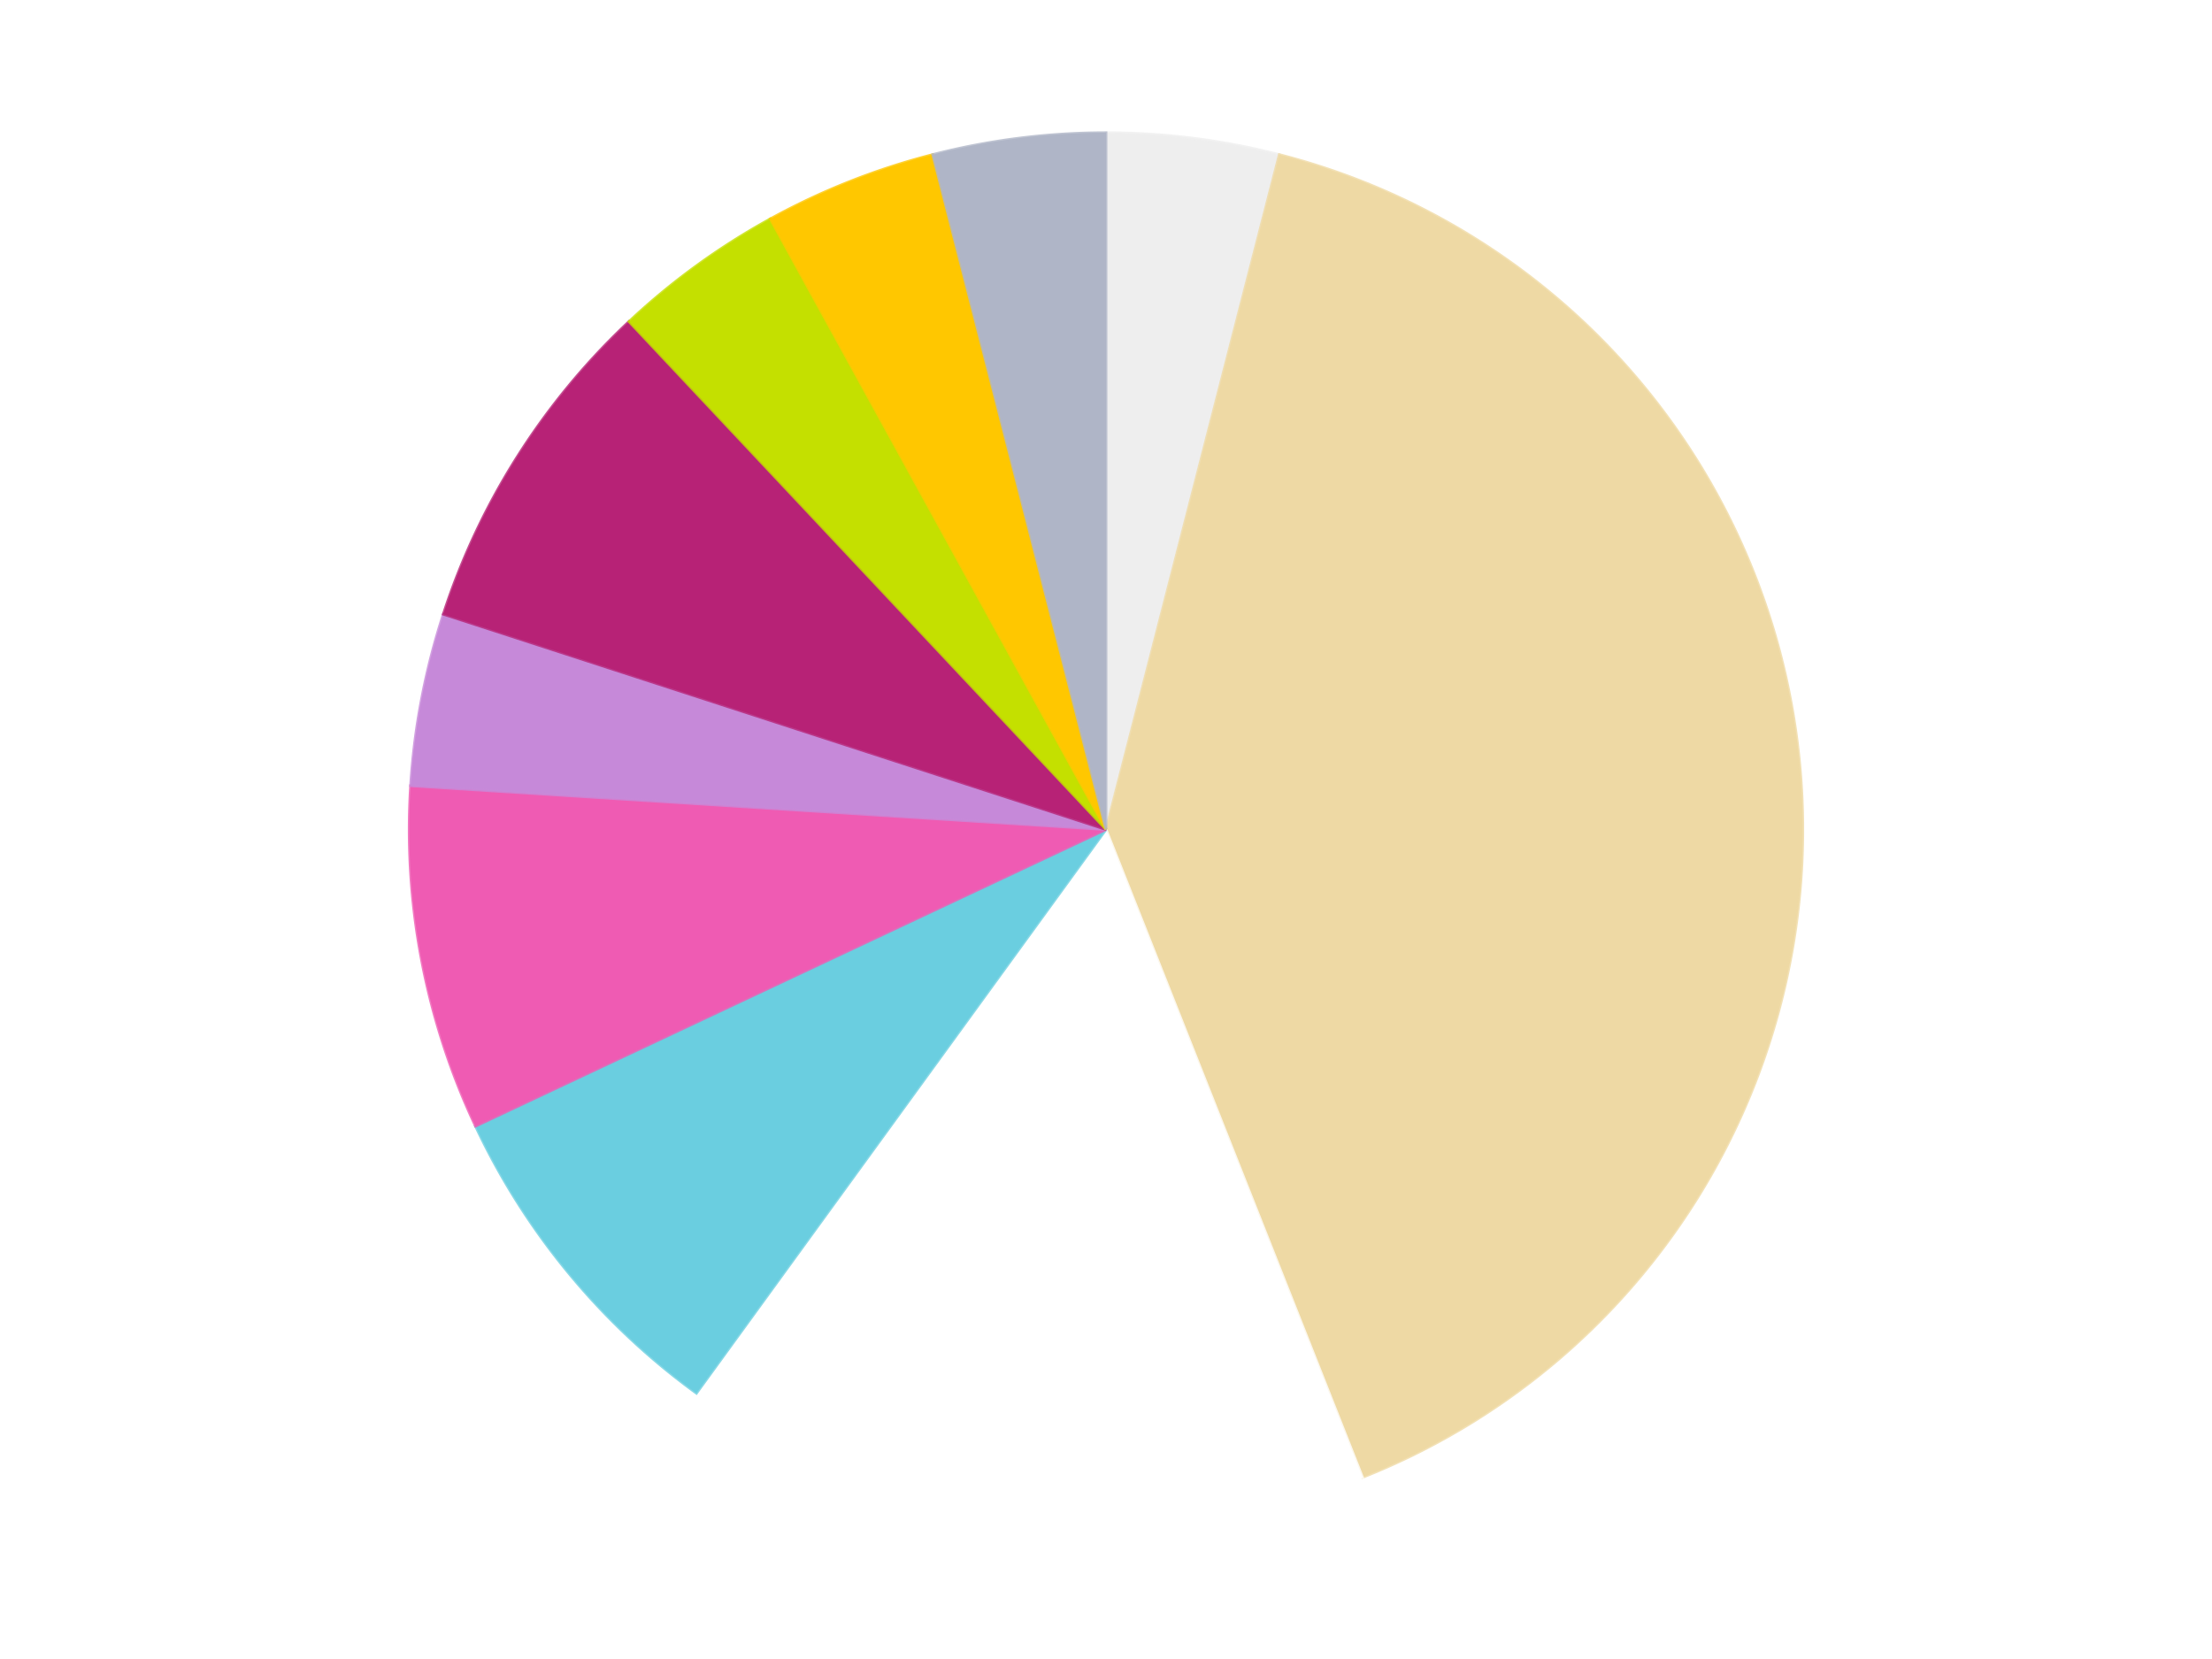 <?xml version='1.0' encoding='utf-8'?>
<svg xmlns="http://www.w3.org/2000/svg" xmlns:xlink="http://www.w3.org/1999/xlink" id="chart-e8851885-1256-48d4-9818-d2626bd1264f" class="pygal-chart" viewBox="0 0 800 600"><!--Generated with pygal 3.0.4 (lxml) ©Kozea 2012-2016 on 2024-07-06--><!--http://pygal.org--><!--http://github.com/Kozea/pygal--><defs><style type="text/css">#chart-e8851885-1256-48d4-9818-d2626bd1264f{-webkit-user-select:none;-webkit-font-smoothing:antialiased;font-family:Consolas,"Liberation Mono",Menlo,Courier,monospace}#chart-e8851885-1256-48d4-9818-d2626bd1264f .title{font-family:Consolas,"Liberation Mono",Menlo,Courier,monospace;font-size:16px}#chart-e8851885-1256-48d4-9818-d2626bd1264f .legends .legend text{font-family:Consolas,"Liberation Mono",Menlo,Courier,monospace;font-size:14px}#chart-e8851885-1256-48d4-9818-d2626bd1264f .axis text{font-family:Consolas,"Liberation Mono",Menlo,Courier,monospace;font-size:10px}#chart-e8851885-1256-48d4-9818-d2626bd1264f .axis text.major{font-family:Consolas,"Liberation Mono",Menlo,Courier,monospace;font-size:10px}#chart-e8851885-1256-48d4-9818-d2626bd1264f .text-overlay text.value{font-family:Consolas,"Liberation Mono",Menlo,Courier,monospace;font-size:16px}#chart-e8851885-1256-48d4-9818-d2626bd1264f .text-overlay text.label{font-family:Consolas,"Liberation Mono",Menlo,Courier,monospace;font-size:10px}#chart-e8851885-1256-48d4-9818-d2626bd1264f .tooltip{font-family:Consolas,"Liberation Mono",Menlo,Courier,monospace;font-size:14px}#chart-e8851885-1256-48d4-9818-d2626bd1264f text.no_data{font-family:Consolas,"Liberation Mono",Menlo,Courier,monospace;font-size:64px}
#chart-e8851885-1256-48d4-9818-d2626bd1264f{background-color:transparent}#chart-e8851885-1256-48d4-9818-d2626bd1264f path,#chart-e8851885-1256-48d4-9818-d2626bd1264f line,#chart-e8851885-1256-48d4-9818-d2626bd1264f rect,#chart-e8851885-1256-48d4-9818-d2626bd1264f circle{-webkit-transition:150ms;-moz-transition:150ms;transition:150ms}#chart-e8851885-1256-48d4-9818-d2626bd1264f .graph &gt; .background{fill:transparent}#chart-e8851885-1256-48d4-9818-d2626bd1264f .plot &gt; .background{fill:transparent}#chart-e8851885-1256-48d4-9818-d2626bd1264f .graph{fill:rgba(0,0,0,.87)}#chart-e8851885-1256-48d4-9818-d2626bd1264f text.no_data{fill:rgba(0,0,0,1)}#chart-e8851885-1256-48d4-9818-d2626bd1264f .title{fill:rgba(0,0,0,1)}#chart-e8851885-1256-48d4-9818-d2626bd1264f .legends .legend text{fill:rgba(0,0,0,.87)}#chart-e8851885-1256-48d4-9818-d2626bd1264f .legends .legend:hover text{fill:rgba(0,0,0,1)}#chart-e8851885-1256-48d4-9818-d2626bd1264f .axis .line{stroke:rgba(0,0,0,1)}#chart-e8851885-1256-48d4-9818-d2626bd1264f .axis .guide.line{stroke:rgba(0,0,0,.54)}#chart-e8851885-1256-48d4-9818-d2626bd1264f .axis .major.line{stroke:rgba(0,0,0,.87)}#chart-e8851885-1256-48d4-9818-d2626bd1264f .axis text.major{fill:rgba(0,0,0,1)}#chart-e8851885-1256-48d4-9818-d2626bd1264f .axis.y .guides:hover .guide.line,#chart-e8851885-1256-48d4-9818-d2626bd1264f .line-graph .axis.x .guides:hover .guide.line,#chart-e8851885-1256-48d4-9818-d2626bd1264f .stackedline-graph .axis.x .guides:hover .guide.line,#chart-e8851885-1256-48d4-9818-d2626bd1264f .xy-graph .axis.x .guides:hover .guide.line{stroke:rgba(0,0,0,1)}#chart-e8851885-1256-48d4-9818-d2626bd1264f .axis .guides:hover text{fill:rgba(0,0,0,1)}#chart-e8851885-1256-48d4-9818-d2626bd1264f .reactive{fill-opacity:1.0;stroke-opacity:.8;stroke-width:1}#chart-e8851885-1256-48d4-9818-d2626bd1264f .ci{stroke:rgba(0,0,0,.87)}#chart-e8851885-1256-48d4-9818-d2626bd1264f .reactive.active,#chart-e8851885-1256-48d4-9818-d2626bd1264f .active .reactive{fill-opacity:0.6;stroke-opacity:.9;stroke-width:4}#chart-e8851885-1256-48d4-9818-d2626bd1264f .ci .reactive.active{stroke-width:1.5}#chart-e8851885-1256-48d4-9818-d2626bd1264f .series text{fill:rgba(0,0,0,1)}#chart-e8851885-1256-48d4-9818-d2626bd1264f .tooltip rect{fill:transparent;stroke:rgba(0,0,0,1);-webkit-transition:opacity 150ms;-moz-transition:opacity 150ms;transition:opacity 150ms}#chart-e8851885-1256-48d4-9818-d2626bd1264f .tooltip .label{fill:rgba(0,0,0,.87)}#chart-e8851885-1256-48d4-9818-d2626bd1264f .tooltip .label{fill:rgba(0,0,0,.87)}#chart-e8851885-1256-48d4-9818-d2626bd1264f .tooltip .legend{font-size:.8em;fill:rgba(0,0,0,.54)}#chart-e8851885-1256-48d4-9818-d2626bd1264f .tooltip .x_label{font-size:.6em;fill:rgba(0,0,0,1)}#chart-e8851885-1256-48d4-9818-d2626bd1264f .tooltip .xlink{font-size:.5em;text-decoration:underline}#chart-e8851885-1256-48d4-9818-d2626bd1264f .tooltip .value{font-size:1.5em}#chart-e8851885-1256-48d4-9818-d2626bd1264f .bound{font-size:.5em}#chart-e8851885-1256-48d4-9818-d2626bd1264f .max-value{font-size:.75em;fill:rgba(0,0,0,.54)}#chart-e8851885-1256-48d4-9818-d2626bd1264f .map-element{fill:transparent;stroke:rgba(0,0,0,.54) !important}#chart-e8851885-1256-48d4-9818-d2626bd1264f .map-element .reactive{fill-opacity:inherit;stroke-opacity:inherit}#chart-e8851885-1256-48d4-9818-d2626bd1264f .color-0,#chart-e8851885-1256-48d4-9818-d2626bd1264f .color-0 a:visited{stroke:#F44336;fill:#F44336}#chart-e8851885-1256-48d4-9818-d2626bd1264f .color-1,#chart-e8851885-1256-48d4-9818-d2626bd1264f .color-1 a:visited{stroke:#3F51B5;fill:#3F51B5}#chart-e8851885-1256-48d4-9818-d2626bd1264f .color-2,#chart-e8851885-1256-48d4-9818-d2626bd1264f .color-2 a:visited{stroke:#009688;fill:#009688}#chart-e8851885-1256-48d4-9818-d2626bd1264f .color-3,#chart-e8851885-1256-48d4-9818-d2626bd1264f .color-3 a:visited{stroke:#FFC107;fill:#FFC107}#chart-e8851885-1256-48d4-9818-d2626bd1264f .color-4,#chart-e8851885-1256-48d4-9818-d2626bd1264f .color-4 a:visited{stroke:#FF5722;fill:#FF5722}#chart-e8851885-1256-48d4-9818-d2626bd1264f .color-5,#chart-e8851885-1256-48d4-9818-d2626bd1264f .color-5 a:visited{stroke:#9C27B0;fill:#9C27B0}#chart-e8851885-1256-48d4-9818-d2626bd1264f .color-6,#chart-e8851885-1256-48d4-9818-d2626bd1264f .color-6 a:visited{stroke:#03A9F4;fill:#03A9F4}#chart-e8851885-1256-48d4-9818-d2626bd1264f .color-7,#chart-e8851885-1256-48d4-9818-d2626bd1264f .color-7 a:visited{stroke:#8BC34A;fill:#8BC34A}#chart-e8851885-1256-48d4-9818-d2626bd1264f .color-8,#chart-e8851885-1256-48d4-9818-d2626bd1264f .color-8 a:visited{stroke:#FF9800;fill:#FF9800}#chart-e8851885-1256-48d4-9818-d2626bd1264f .color-9,#chart-e8851885-1256-48d4-9818-d2626bd1264f .color-9 a:visited{stroke:#E91E63;fill:#E91E63}#chart-e8851885-1256-48d4-9818-d2626bd1264f .text-overlay .color-0 text{fill:black}#chart-e8851885-1256-48d4-9818-d2626bd1264f .text-overlay .color-1 text{fill:black}#chart-e8851885-1256-48d4-9818-d2626bd1264f .text-overlay .color-2 text{fill:black}#chart-e8851885-1256-48d4-9818-d2626bd1264f .text-overlay .color-3 text{fill:black}#chart-e8851885-1256-48d4-9818-d2626bd1264f .text-overlay .color-4 text{fill:black}#chart-e8851885-1256-48d4-9818-d2626bd1264f .text-overlay .color-5 text{fill:black}#chart-e8851885-1256-48d4-9818-d2626bd1264f .text-overlay .color-6 text{fill:black}#chart-e8851885-1256-48d4-9818-d2626bd1264f .text-overlay .color-7 text{fill:black}#chart-e8851885-1256-48d4-9818-d2626bd1264f .text-overlay .color-8 text{fill:black}#chart-e8851885-1256-48d4-9818-d2626bd1264f .text-overlay .color-9 text{fill:black}
#chart-e8851885-1256-48d4-9818-d2626bd1264f text.no_data{text-anchor:middle}#chart-e8851885-1256-48d4-9818-d2626bd1264f .guide.line{fill:none}#chart-e8851885-1256-48d4-9818-d2626bd1264f .centered{text-anchor:middle}#chart-e8851885-1256-48d4-9818-d2626bd1264f .title{text-anchor:middle}#chart-e8851885-1256-48d4-9818-d2626bd1264f .legends .legend text{fill-opacity:1}#chart-e8851885-1256-48d4-9818-d2626bd1264f .axis.x text{text-anchor:middle}#chart-e8851885-1256-48d4-9818-d2626bd1264f .axis.x:not(.web) text[transform]{text-anchor:start}#chart-e8851885-1256-48d4-9818-d2626bd1264f .axis.x:not(.web) text[transform].backwards{text-anchor:end}#chart-e8851885-1256-48d4-9818-d2626bd1264f .axis.y text{text-anchor:end}#chart-e8851885-1256-48d4-9818-d2626bd1264f .axis.y text[transform].backwards{text-anchor:start}#chart-e8851885-1256-48d4-9818-d2626bd1264f .axis.y2 text{text-anchor:start}#chart-e8851885-1256-48d4-9818-d2626bd1264f .axis.y2 text[transform].backwards{text-anchor:end}#chart-e8851885-1256-48d4-9818-d2626bd1264f .axis .guide.line{stroke-dasharray:4,4;stroke:black}#chart-e8851885-1256-48d4-9818-d2626bd1264f .axis .major.guide.line{stroke-dasharray:6,6;stroke:black}#chart-e8851885-1256-48d4-9818-d2626bd1264f .horizontal .axis.y .guide.line,#chart-e8851885-1256-48d4-9818-d2626bd1264f .horizontal .axis.y2 .guide.line,#chart-e8851885-1256-48d4-9818-d2626bd1264f .vertical .axis.x .guide.line{opacity:0}#chart-e8851885-1256-48d4-9818-d2626bd1264f .horizontal .axis.always_show .guide.line,#chart-e8851885-1256-48d4-9818-d2626bd1264f .vertical .axis.always_show .guide.line{opacity:1 !important}#chart-e8851885-1256-48d4-9818-d2626bd1264f .axis.y .guides:hover .guide.line,#chart-e8851885-1256-48d4-9818-d2626bd1264f .axis.y2 .guides:hover .guide.line,#chart-e8851885-1256-48d4-9818-d2626bd1264f .axis.x .guides:hover .guide.line{opacity:1}#chart-e8851885-1256-48d4-9818-d2626bd1264f .axis .guides:hover text{opacity:1}#chart-e8851885-1256-48d4-9818-d2626bd1264f .nofill{fill:none}#chart-e8851885-1256-48d4-9818-d2626bd1264f .subtle-fill{fill-opacity:.2}#chart-e8851885-1256-48d4-9818-d2626bd1264f .dot{stroke-width:1px;fill-opacity:1;stroke-opacity:1}#chart-e8851885-1256-48d4-9818-d2626bd1264f .dot.active{stroke-width:5px}#chart-e8851885-1256-48d4-9818-d2626bd1264f .dot.negative{fill:transparent}#chart-e8851885-1256-48d4-9818-d2626bd1264f text,#chart-e8851885-1256-48d4-9818-d2626bd1264f tspan{stroke:none !important}#chart-e8851885-1256-48d4-9818-d2626bd1264f .series text.active{opacity:1}#chart-e8851885-1256-48d4-9818-d2626bd1264f .tooltip rect{fill-opacity:.95;stroke-width:.5}#chart-e8851885-1256-48d4-9818-d2626bd1264f .tooltip text{fill-opacity:1}#chart-e8851885-1256-48d4-9818-d2626bd1264f .showable{visibility:hidden}#chart-e8851885-1256-48d4-9818-d2626bd1264f .showable.shown{visibility:visible}#chart-e8851885-1256-48d4-9818-d2626bd1264f .gauge-background{fill:rgba(229,229,229,1);stroke:none}#chart-e8851885-1256-48d4-9818-d2626bd1264f .bg-lines{stroke:transparent;stroke-width:2px}</style><script type="text/javascript">window.pygal = window.pygal || {};window.pygal.config = window.pygal.config || {};window.pygal.config['e8851885-1256-48d4-9818-d2626bd1264f'] = {"allow_interruptions": false, "box_mode": "extremes", "classes": ["pygal-chart"], "css": ["file://style.css", "file://graph.css"], "defs": [], "disable_xml_declaration": false, "dots_size": 2.5, "dynamic_print_values": false, "explicit_size": false, "fill": false, "force_uri_protocol": "https", "formatter": null, "half_pie": false, "height": 600, "include_x_axis": false, "inner_radius": 0, "interpolate": null, "interpolation_parameters": {}, "interpolation_precision": 250, "inverse_y_axis": false, "js": ["//kozea.github.io/pygal.js/2.0.x/pygal-tooltips.min.js"], "legend_at_bottom": false, "legend_at_bottom_columns": null, "legend_box_size": 12, "logarithmic": false, "margin": 20, "margin_bottom": null, "margin_left": null, "margin_right": null, "margin_top": null, "max_scale": 16, "min_scale": 4, "missing_value_fill_truncation": "x", "no_data_text": "No data", "no_prefix": false, "order_min": null, "pretty_print": false, "print_labels": false, "print_values": false, "print_values_position": "center", "print_zeroes": true, "range": null, "rounded_bars": null, "secondary_range": null, "show_dots": true, "show_legend": false, "show_minor_x_labels": true, "show_minor_y_labels": true, "show_only_major_dots": false, "show_x_guides": false, "show_x_labels": true, "show_y_guides": true, "show_y_labels": true, "spacing": 10, "stack_from_top": false, "strict": false, "stroke": true, "stroke_style": null, "style": {"background": "transparent", "ci_colors": [], "colors": ["#F44336", "#3F51B5", "#009688", "#FFC107", "#FF5722", "#9C27B0", "#03A9F4", "#8BC34A", "#FF9800", "#E91E63", "#2196F3", "#4CAF50", "#FFEB3B", "#673AB7", "#00BCD4", "#CDDC39", "#9E9E9E", "#607D8B"], "dot_opacity": "1", "font_family": "Consolas, \"Liberation Mono\", Menlo, Courier, monospace", "foreground": "rgba(0, 0, 0, .87)", "foreground_strong": "rgba(0, 0, 0, 1)", "foreground_subtle": "rgba(0, 0, 0, .54)", "guide_stroke_color": "black", "guide_stroke_dasharray": "4,4", "label_font_family": "Consolas, \"Liberation Mono\", Menlo, Courier, monospace", "label_font_size": 10, "legend_font_family": "Consolas, \"Liberation Mono\", Menlo, Courier, monospace", "legend_font_size": 14, "major_guide_stroke_color": "black", "major_guide_stroke_dasharray": "6,6", "major_label_font_family": "Consolas, \"Liberation Mono\", Menlo, Courier, monospace", "major_label_font_size": 10, "no_data_font_family": "Consolas, \"Liberation Mono\", Menlo, Courier, monospace", "no_data_font_size": 64, "opacity": "1.0", "opacity_hover": "0.6", "plot_background": "transparent", "stroke_opacity": ".8", "stroke_opacity_hover": ".9", "stroke_width": "1", "stroke_width_hover": "4", "title_font_family": "Consolas, \"Liberation Mono\", Menlo, Courier, monospace", "title_font_size": 16, "tooltip_font_family": "Consolas, \"Liberation Mono\", Menlo, Courier, monospace", "tooltip_font_size": 14, "transition": "150ms", "value_background": "rgba(229, 229, 229, 1)", "value_colors": [], "value_font_family": "Consolas, \"Liberation Mono\", Menlo, Courier, monospace", "value_font_size": 16, "value_label_font_family": "Consolas, \"Liberation Mono\", Menlo, Courier, monospace", "value_label_font_size": 10}, "title": null, "tooltip_border_radius": 0, "tooltip_fancy_mode": true, "truncate_label": null, "truncate_legend": null, "width": 800, "x_label_rotation": 0, "x_labels": null, "x_labels_major": null, "x_labels_major_count": null, "x_labels_major_every": null, "x_title": null, "xrange": null, "y_label_rotation": 0, "y_labels": null, "y_labels_major": null, "y_labels_major_count": null, "y_labels_major_every": null, "y_title": null, "zero": 0, "legends": ["Trans-Clear", "Tan", "White", "Medium Azure", "Dark Pink", "Medium Lavender", "Magenta", "Lime", "Bright Light Orange", "Light Bluish Gray"]}</script><script type="text/javascript" xlink:href="https://kozea.github.io/pygal.js/2.0.x/pygal-tooltips.min.js"/></defs><title>Pygal</title><g class="graph pie-graph vertical"><rect x="0" y="0" width="800" height="600" class="background"/><g transform="translate(20, 20)" class="plot"><rect x="0" y="0" width="760" height="560" class="background"/><g class="series serie-0 color-0"><g class="slices"><g class="slice" style="fill: #EEEEEE; stroke: #EEEEEE"><path d="M380 28 A252 252 0 0 1 442.67 35.917 L380 280 A0 0 0 0 0 380 280 z" class="slice reactive tooltip-trigger"/><desc class="value">1</desc><desc class="x centered">395.79198742910233</desc><desc class="y centered">154.99354763437577</desc></g></g></g><g class="series serie-1 color-1"><g class="slices"><g class="slice" style="fill: #EED9A4; stroke: #EED9A4"><path d="M442.67 35.917 A252 252 0 0 1 472.767 514.304 L380 280 A0 0 0 0 0 380 280 z" class="slice reactive tooltip-trigger"/><desc class="value">10</desc><desc class="x centered">505.75136778196224</desc><desc class="y centered">272.0883945393065</desc></g></g></g><g class="series serie-2 color-2"><g class="slices"><g class="slice" style="fill: #FFFFFF; stroke: #FFFFFF"><path d="M472.767 514.304 A252 252 0 0 1 231.878 483.872 L380 280 A0 0 0 0 0 380 280 z" class="slice reactive tooltip-trigger"/><desc class="value">4</desc><desc class="x centered">364.20801257089767</desc><desc class="y centered">405.0064523656242</desc></g></g></g><g class="series serie-3 color-3"><g class="slices"><g class="slice" style="fill: #6ACEE0; stroke: #6ACEE0"><path d="M231.878 483.872 A252 252 0 0 1 151.984 387.296 L380 280 A0 0 0 0 0 380 280 z" class="slice reactive tooltip-trigger"/><desc class="value">2</desc><desc class="x centered">282.91533141025053</desc><desc class="y centered">360.3154227083349</desc></g></g></g><g class="series serie-4 color-4"><g class="slices"><g class="slice" style="fill: #EF5BB3; stroke: #EF5BB3"><path d="M151.984 387.296 A252 252 0 0 1 128.497 264.177 L380 280 A0 0 0 0 0 380 280 z" class="slice reactive tooltip-trigger"/><desc class="value">2</desc><desc class="x centered">256.2318064081852</desc><desc class="y centered">303.6100456378013</desc></g></g></g><g class="series serie-5 color-5"><g class="slices"><g class="slice" style="fill: #C689D9; stroke: #C689D9"><path d="M128.497 264.177 A252 252 0 0 1 140.334 202.128 L380 280 A0 0 0 0 0 380 280 z" class="slice reactive tooltip-trigger"/><desc class="value">1</desc><desc class="x centered">256.2318064081852</desc><desc class="y centered">256.38995436219875</desc></g></g></g><g class="series serie-6 color-6"><g class="slices"><g class="slice" style="fill: #B72276; stroke: #B72276"><path d="M140.334 202.128 A252 252 0 0 1 207.494 96.3 L380 280 A0 0 0 0 0 380 280 z" class="slice reactive tooltip-trigger"/><desc class="value">2</desc><desc class="x centered">273.6146813867461</desc><desc class="y centered">212.48582383264642</desc></g></g></g><g class="series serie-7 color-7"><g class="slices"><g class="slice" style="fill: #C4E000; stroke: #C4E000"><path d="M207.494 96.3 A252 252 0 0 1 258.598 59.171 L380 280 A0 0 0 0 0 380 280 z" class="slice reactive tooltip-trigger"/><desc class="value">1</desc><desc class="x centered">305.93905821114834</desc><desc class="y centered">178.06385870875664</desc></g></g></g><g class="series serie-8 color-8"><g class="slices"><g class="slice" style="fill: #FFC700; stroke: #FFC700"><path d="M258.598 59.171 A252 252 0 0 1 317.33 35.917 L380 280 A0 0 0 0 0 380 280 z" class="slice reactive tooltip-trigger"/><desc class="value">1</desc><desc class="x centered">333.6163063617306</desc><desc class="y centered">162.84816277808034</desc></g></g></g><g class="series serie-9 color-9"><g class="slices"><g class="slice" style="fill: #AFB5C7; stroke: #AFB5C7"><path d="M317.33 35.917 A252 252 0 0 1 380 28 L380 280 A0 0 0 0 0 380 280 z" class="slice reactive tooltip-trigger"/><desc class="value">1</desc><desc class="x centered">364.2080125708977</desc><desc class="y centered">154.99354763437577</desc></g></g></g></g><g class="titles"/><g transform="translate(20, 20)" class="plot overlay"><g class="series serie-0 color-0"/><g class="series serie-1 color-1"/><g class="series serie-2 color-2"/><g class="series serie-3 color-3"/><g class="series serie-4 color-4"/><g class="series serie-5 color-5"/><g class="series serie-6 color-6"/><g class="series serie-7 color-7"/><g class="series serie-8 color-8"/><g class="series serie-9 color-9"/></g><g transform="translate(20, 20)" class="plot text-overlay"><g class="series serie-0 color-0"/><g class="series serie-1 color-1"/><g class="series serie-2 color-2"/><g class="series serie-3 color-3"/><g class="series serie-4 color-4"/><g class="series serie-5 color-5"/><g class="series serie-6 color-6"/><g class="series serie-7 color-7"/><g class="series serie-8 color-8"/><g class="series serie-9 color-9"/></g><g transform="translate(20, 20)" class="plot tooltip-overlay"><g transform="translate(0 0)" style="opacity: 0" class="tooltip"><rect rx="0" ry="0" width="0" height="0" class="tooltip-box"/><g class="text"/></g></g></g></svg>